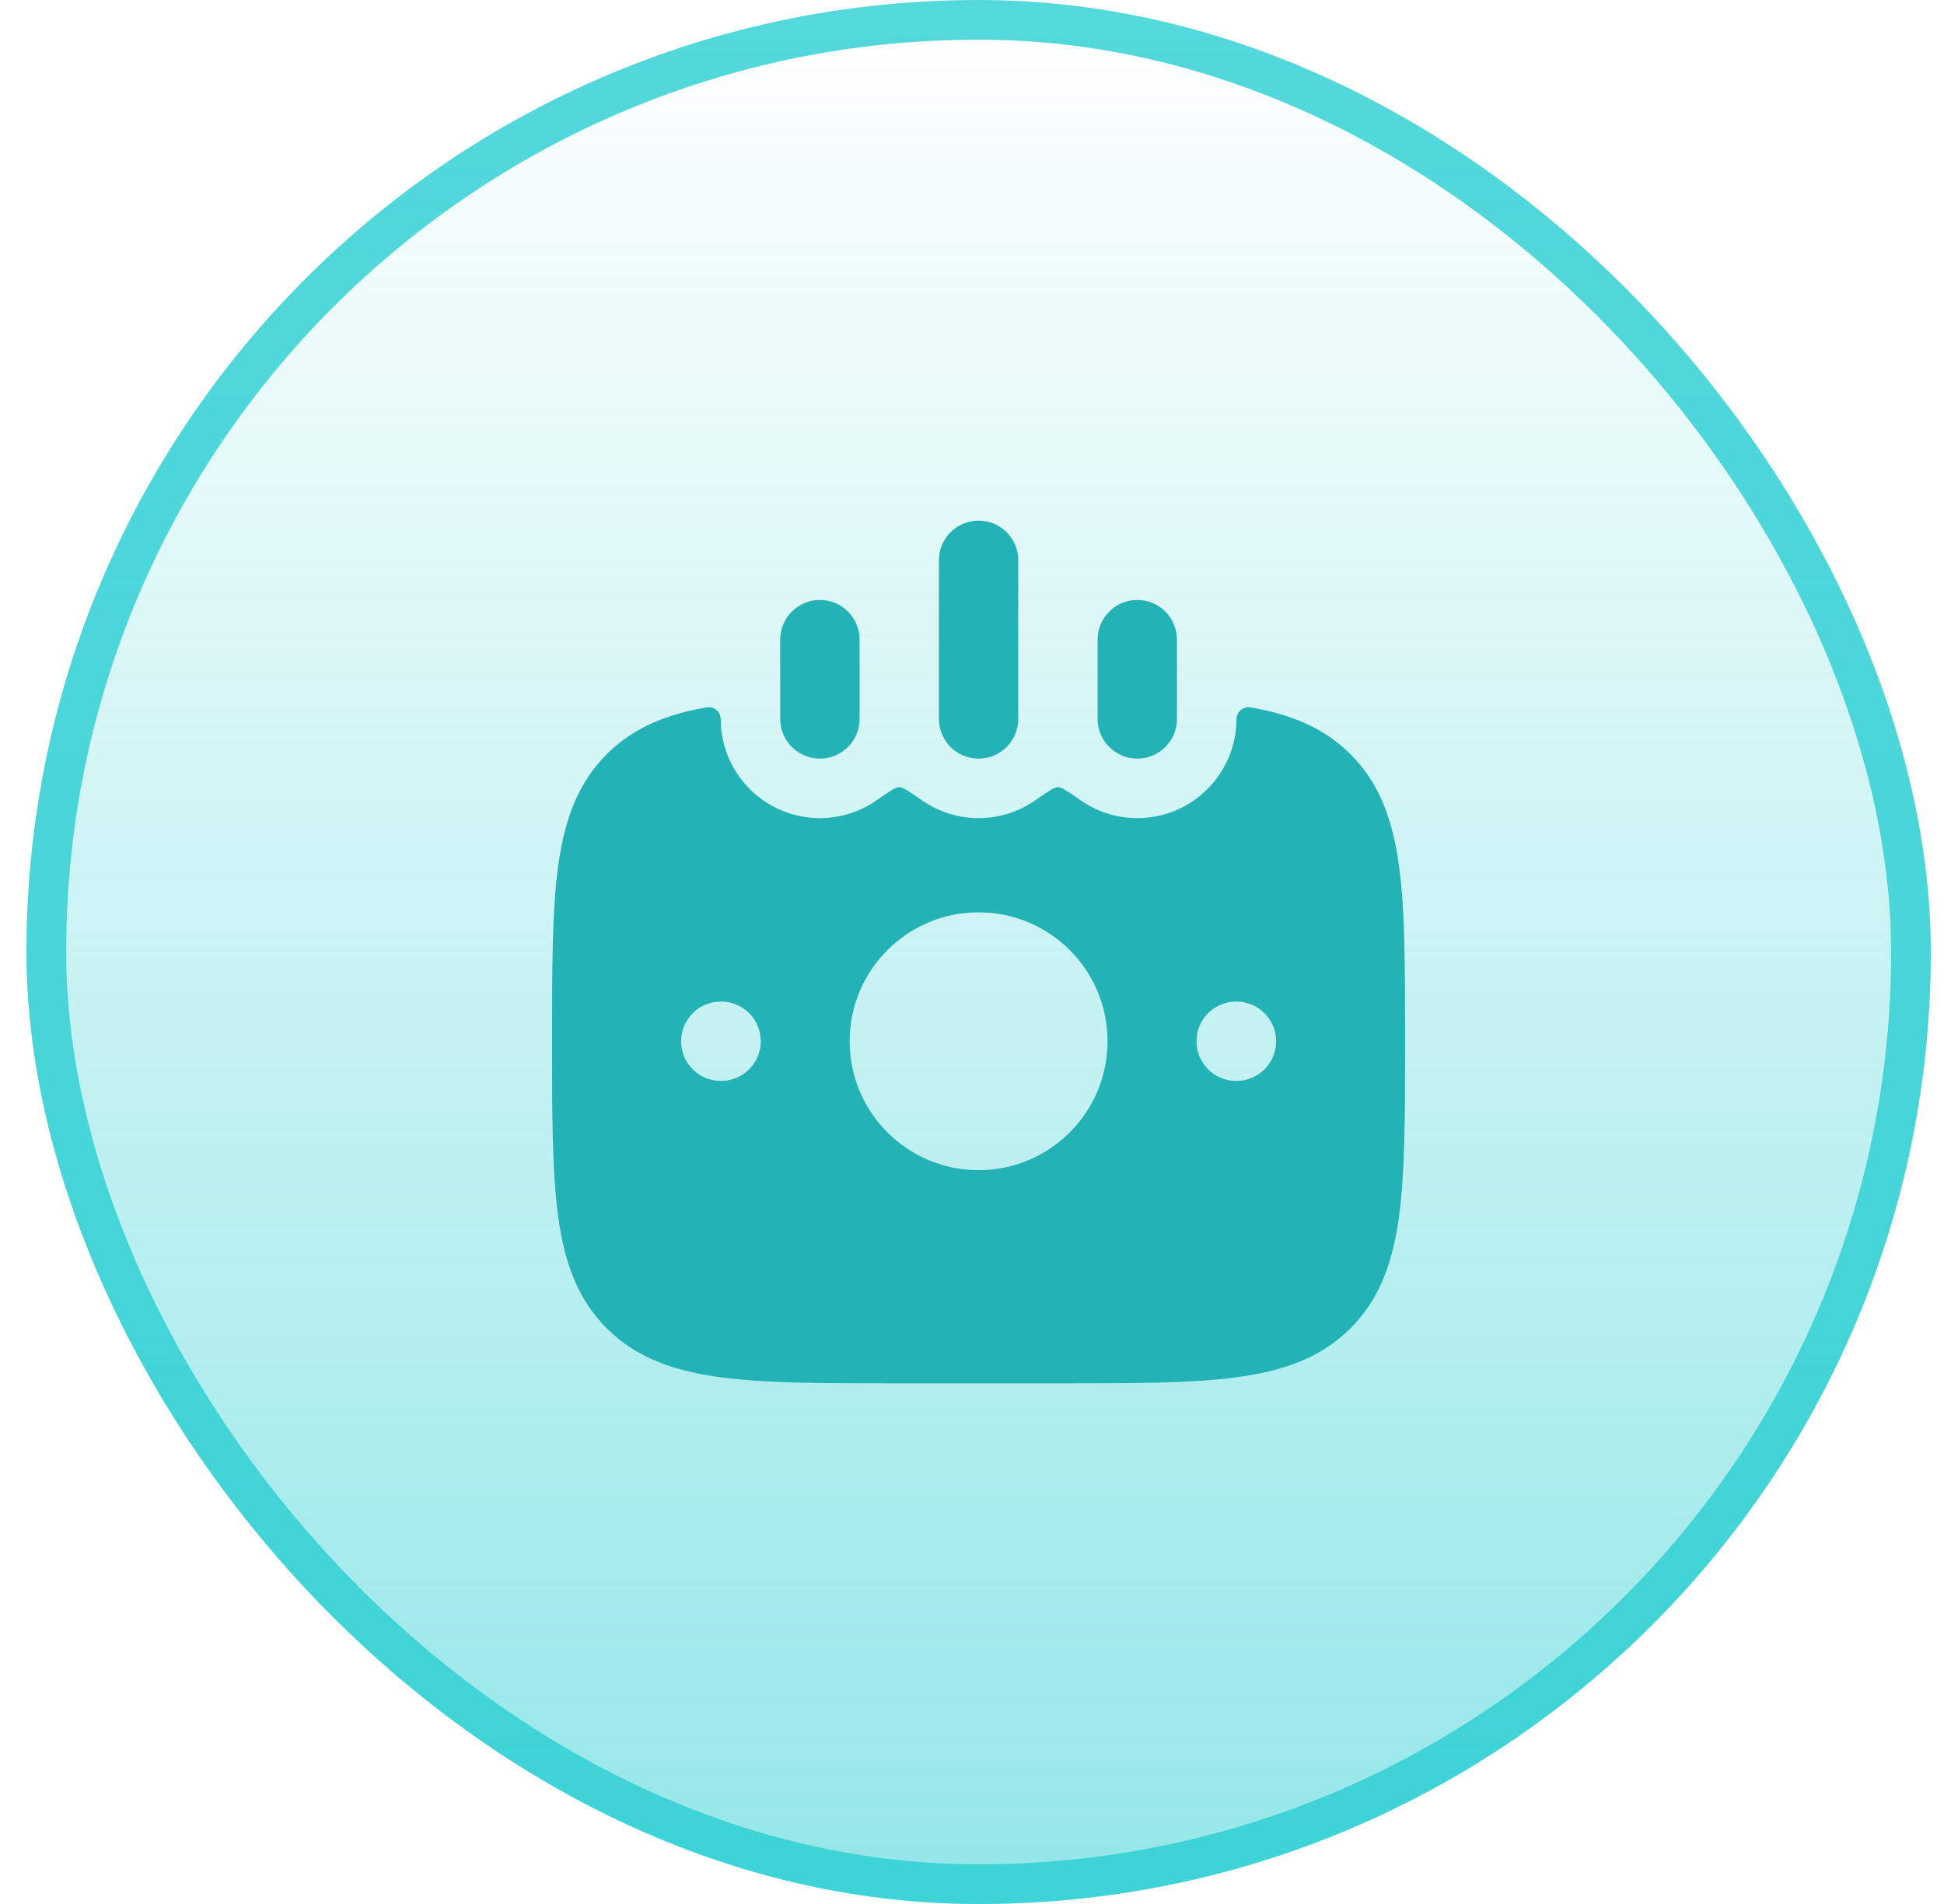 <svg width="49" height="48" viewBox="0 0 49 48" fill="none" xmlns="http://www.w3.org/2000/svg">
<rect x="0.667" width="48" height="48" rx="24" fill="url(#paint0_linear_8546_6919)" fill-opacity="0.5"/>
<rect x="1.167" y="0.5" width="47" height="47" rx="23.5" stroke="#29CED2" stroke-opacity="0.8"/>
<path fill-rule="evenodd" clip-rule="evenodd" d="M24.666 13.125C25.219 13.125 25.666 13.573 25.666 14.125V18.125C25.666 18.677 25.219 19.125 24.666 19.125C24.114 19.125 23.666 18.677 23.666 18.125V14.125C23.666 13.573 24.114 13.125 24.666 13.125ZM20.666 15.125C21.219 15.125 21.666 15.573 21.666 16.125V18.125C21.666 18.677 21.219 19.125 20.666 19.125C20.114 19.125 19.666 18.677 19.666 18.125L19.666 16.125C19.666 15.573 20.114 15.125 20.666 15.125ZM28.666 15.125C29.219 15.125 29.666 15.573 29.666 16.125V18.125C29.666 18.677 29.219 19.125 28.666 19.125C28.114 19.125 27.666 18.677 27.666 18.125V16.125C27.666 15.573 28.114 15.125 28.666 15.125Z" fill="#23B2B5"/>
<path d="M31.512 17.831C32.519 18.004 33.35 18.335 34.021 18.995C34.771 19.734 35.105 20.672 35.263 21.829C35.417 22.952 35.416 24.386 35.416 26.193V26.308C35.416 28.115 35.416 29.549 35.263 30.672C35.105 31.829 34.771 32.767 34.021 33.506C33.272 34.243 32.324 34.569 31.154 34.724C30.015 34.874 28.561 34.875 26.722 34.875H22.611C20.773 34.875 19.318 34.874 18.179 34.724C17.009 34.569 16.061 34.243 15.312 33.506C14.562 32.767 14.228 31.829 14.07 30.672C13.916 29.549 13.916 28.115 13.916 26.308V26.193C13.916 24.386 13.916 22.952 14.07 21.829C14.228 20.672 14.562 19.734 15.312 18.995C15.983 18.335 16.813 18.004 17.82 17.831C17.997 17.803 18.165 17.947 18.166 18.126V18.125C18.167 19.506 19.286 20.625 20.666 20.625C21.197 20.625 21.689 20.459 22.094 20.177C22.413 19.955 22.572 19.844 22.666 19.844C22.761 19.844 22.92 19.955 23.239 20.177C23.644 20.459 24.136 20.625 24.666 20.625C25.197 20.625 25.689 20.459 26.094 20.177C26.413 19.955 26.572 19.844 26.666 19.844C26.761 19.844 26.92 19.955 27.239 20.177C27.644 20.459 28.136 20.625 28.666 20.625C30.047 20.625 31.166 19.506 31.166 18.125V18.126C31.168 17.947 31.336 17.804 31.512 17.831ZM24.666 23C22.872 23 21.416 24.455 21.416 26.25C21.416 28.045 22.872 29.5 24.666 29.5C26.461 29.5 27.916 28.045 27.916 26.25C27.916 24.455 26.461 23 24.666 23ZM18.168 25.25C17.615 25.25 17.168 25.698 17.168 26.25C17.168 26.802 17.615 27.25 18.168 27.25H18.176C18.729 27.25 19.176 26.802 19.176 26.25C19.176 25.698 18.729 25.25 18.176 25.25H18.168ZM31.158 25.25C30.605 25.25 30.158 25.698 30.158 26.25C30.158 26.802 30.605 27.25 31.158 27.25H31.166C31.719 27.25 32.166 26.802 32.166 26.25C32.166 25.698 31.719 25.25 31.166 25.25H31.158ZM17.818 17.832C17.818 17.832 17.823 17.831 17.825 17.831C17.823 17.831 17.821 17.831 17.82 17.831L17.818 17.832ZM31.515 17.832L31.512 17.831C31.511 17.831 31.509 17.831 31.508 17.831C31.511 17.831 31.515 17.832 31.515 17.832Z" fill="#23B2B5"/>
<defs>
<linearGradient id="paint0_linear_8546_6919" x1="24.666" y1="0" x2="24.666" y2="48" gradientUnits="userSpaceOnUse">
<stop stop-color="#29CED2" stop-opacity="0"/>
<stop offset="1" stop-color="#29CED2"/>
</linearGradient>
</defs>
</svg>
